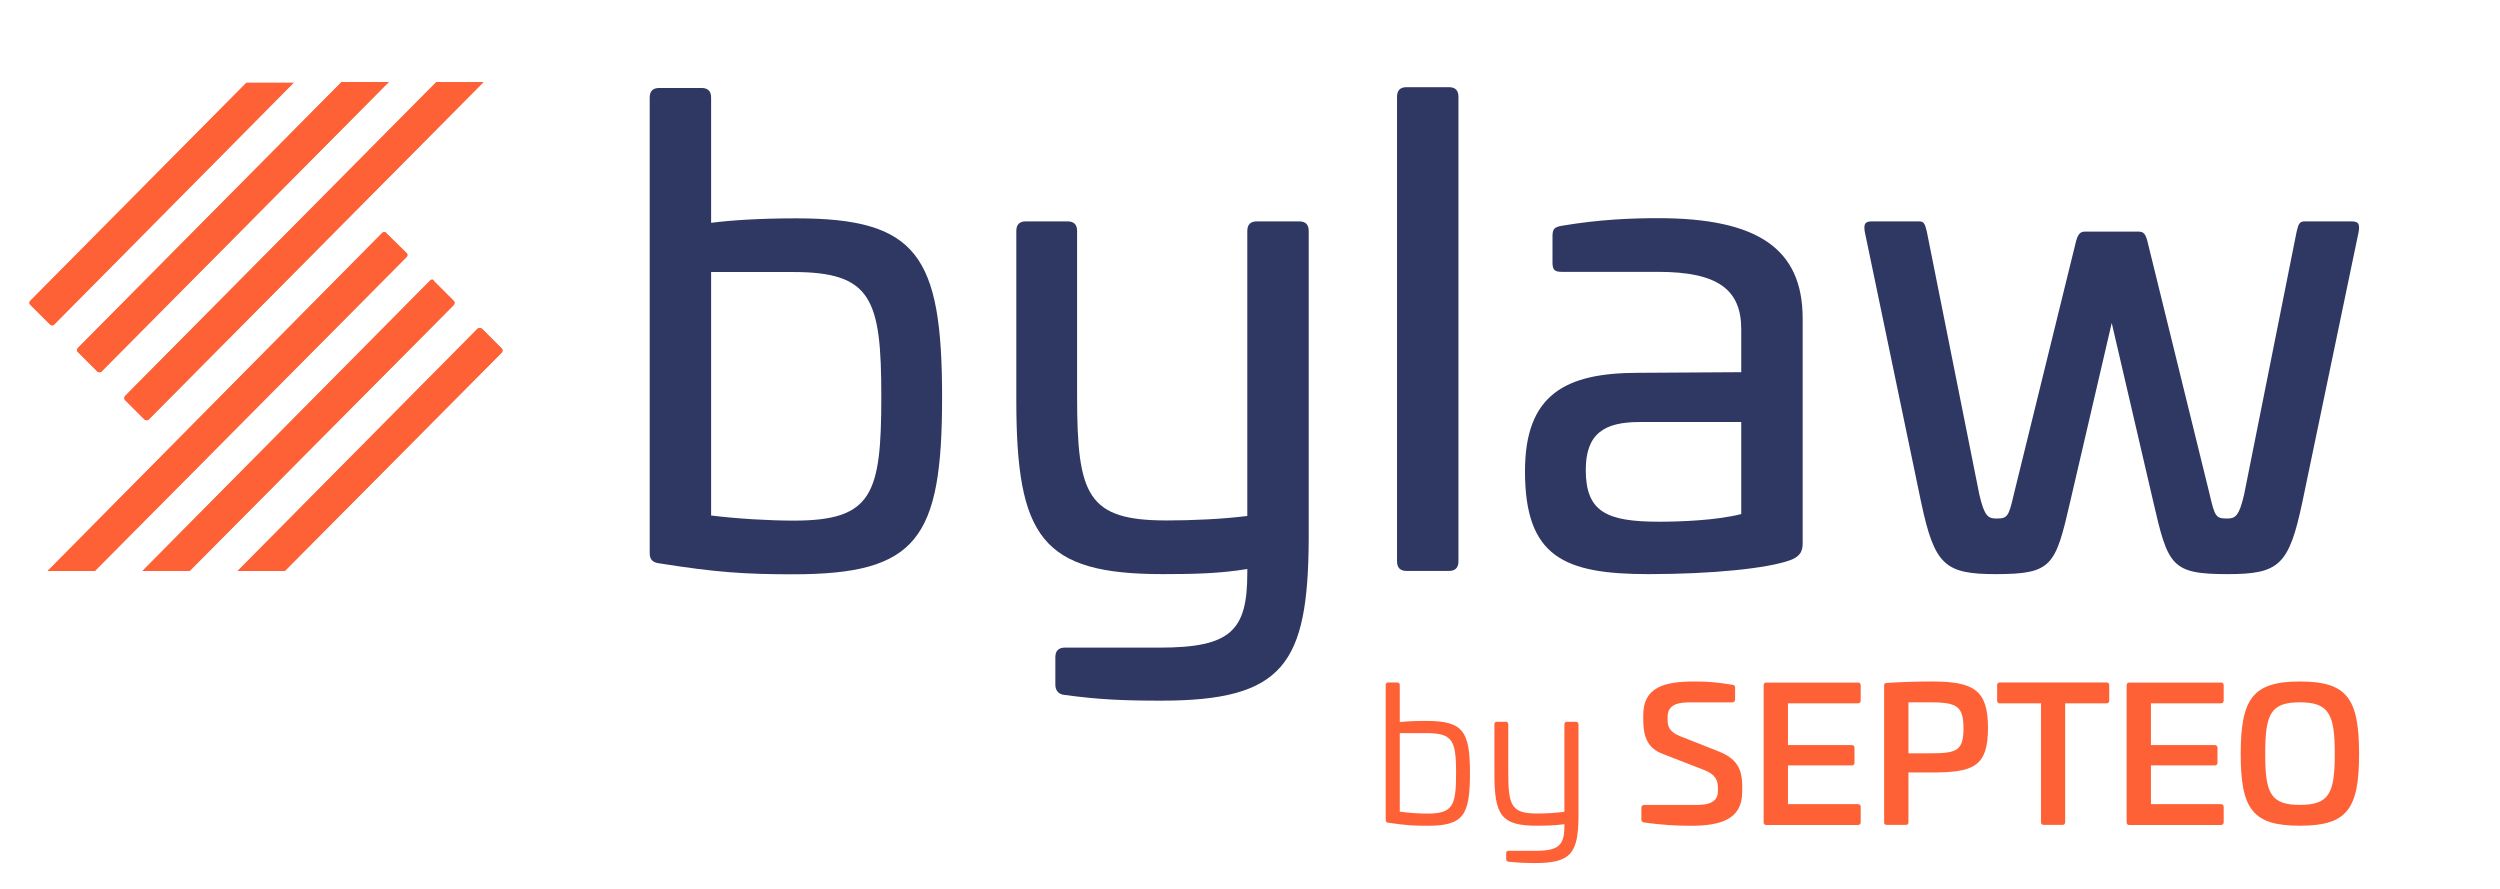 <svg width="166" height="59" viewBox="0 0 166 59" fill="none" xmlns="http://www.w3.org/2000/svg">
<path d="M46.581 5.841C47.006 5.841 47.218 6.053 47.218 6.478V14.795C48.535 14.625 50.447 14.498 52.869 14.498C60.898 14.498 62.555 16.959 62.555 26.379C62.555 35.799 60.898 38.133 52.656 38.133C49.47 38.133 47.558 38.006 43.819 37.412C43.395 37.369 43.14 37.2 43.14 36.733V6.478C43.14 6.053 43.352 5.841 43.777 5.841H46.581ZM47.218 18.062V34.229C48.918 34.441 51.042 34.569 52.699 34.569C57.925 34.569 58.519 32.829 58.519 26.337C58.519 19.844 57.882 18.062 52.656 18.062H47.218Z" fill="#2E3862"/>
<path d="M86.262 14.699C86.687 14.699 86.899 14.911 86.899 15.335V35.788C86.857 44.105 85.242 46.524 77.085 46.524C74.451 46.524 72.879 46.439 70.67 46.142C70.287 46.099 70.075 45.845 70.075 45.463V43.638C70.075 43.214 70.287 43.002 70.712 43.002H77C81.758 43.002 82.821 41.856 82.821 38.037V37.782C80.994 38.08 79.337 38.122 77.213 38.122C69.183 38.122 67.483 35.703 67.483 26.538V15.335C67.483 14.911 67.696 14.699 68.121 14.699H70.882C71.307 14.699 71.519 14.911 71.519 15.335V26.283C71.519 32.903 72.199 34.558 77.467 34.558C79.124 34.558 81.121 34.473 82.821 34.261V15.335C82.821 14.911 83.033 14.699 83.458 14.699H86.262Z" fill="#2E3862"/>
<path d="M96.204 5.788C96.629 5.788 96.841 6 96.841 6.424V37.273C96.841 37.698 96.629 37.91 96.204 37.91H93.4C92.975 37.91 92.763 37.698 92.763 37.273V6.424C92.763 6 92.975 5.788 93.4 5.788H96.204Z" fill="#2E3862"/>
<path d="M119.697 21.148V36C119.697 36.382 119.697 36.891 118.89 37.188C117.403 37.74 113.707 38.122 109.458 38.122C103.85 38.122 101.259 36.976 101.259 31.29C101.259 26.198 103.935 24.755 108.779 24.755L115.619 24.713V21.87C115.619 19.239 114.089 18.051 110.096 18.051H103.723C103.213 18.051 103.086 17.923 103.086 17.414V15.675C103.086 15.165 103.256 15.08 103.68 14.995C106.187 14.571 108.311 14.486 110.096 14.486C116.723 14.486 119.697 16.523 119.697 21.148ZM108.864 28.023C106.527 28.023 105.295 28.786 105.295 31.205C105.295 34.006 106.697 34.642 110.181 34.642C111.498 34.642 114.004 34.557 115.619 34.133V28.023H108.864Z" fill="#2E3862"/>
<path d="M156.108 14.699C156.576 14.699 156.703 14.826 156.618 15.378L152.879 33.327C151.987 37.528 151.35 38.122 147.909 38.122C144.17 38.122 143.957 37.57 142.98 33.327L140.219 21.446L137.457 33.327C136.48 37.57 136.268 38.122 132.529 38.122C129.13 38.122 128.45 37.528 127.558 33.327L123.819 15.378C123.735 14.826 123.862 14.699 124.329 14.699H127.431C127.728 14.699 127.813 14.826 127.941 15.378L131.424 32.818C131.764 34.303 132.019 34.43 132.571 34.43C133.294 34.43 133.379 34.303 133.719 32.818L137.84 16.057C137.967 15.547 138.137 15.378 138.434 15.378H142.003C142.343 15.378 142.471 15.547 142.598 16.057L146.719 32.818C147.059 34.303 147.144 34.43 147.866 34.43C148.418 34.43 148.673 34.303 149.013 32.818L152.497 15.378C152.624 14.826 152.709 14.699 153.049 14.699H156.108Z" fill="#2E3862"/>
<path d="M92.78 45.319C92.882 45.319 92.945 45.382 92.945 45.484V47.945C93.391 47.894 93.982 47.869 94.713 47.869C97.156 47.869 97.606 48.552 97.606 51.344C97.606 54.136 97.173 54.832 94.789 54.832C93.906 54.832 93.37 54.807 92.189 54.628C92.062 54.616 92.011 54.565 92.011 54.437V45.48C92.011 45.378 92.075 45.314 92.176 45.314H92.78V45.319ZM92.945 48.679V53.894C93.612 53.983 94.237 54.022 94.789 54.022C96.48 54.022 96.684 53.478 96.684 51.331C96.684 49.184 96.468 48.679 94.713 48.679H92.945Z" fill="#FF6136"/>
<path d="M104.645 47.932C104.747 47.932 104.811 47.996 104.811 48.098V54.225C104.798 56.653 104.297 57.306 101.956 57.306C101.238 57.306 100.779 57.281 100.163 57.217C100.061 57.204 100.01 57.141 100.01 57.039V56.648C100.01 56.547 100.061 56.495 100.163 56.495H101.956C103.528 56.495 103.876 56.105 103.876 54.828V54.726C103.197 54.815 102.687 54.828 102.045 54.828C99.666 54.828 99.228 54.132 99.228 51.34V48.094C99.228 47.992 99.279 47.928 99.382 47.928H99.985C100.099 47.928 100.15 47.992 100.15 48.094V51.314C100.15 53.474 100.354 54.017 102.045 54.017C102.581 54.017 103.209 53.992 103.876 53.903V48.094C103.876 47.992 103.94 47.928 104.042 47.928H104.645V47.932Z" fill="#FF6136"/>
<path d="M115.012 45.459C115.16 45.484 115.211 45.544 115.211 45.658V46.426C115.211 46.562 115.148 46.638 115.024 46.638H112.131C111.192 46.638 110.729 46.935 110.729 47.589V47.788C110.729 48.306 110.903 48.616 111.566 48.887L114.107 49.889C115.284 50.36 115.683 51.001 115.683 52.201V52.583C115.683 54.438 114.204 54.832 112.242 54.832C111.265 54.832 110.275 54.769 109.161 54.612C109.038 54.586 108.987 54.527 108.987 54.391V53.648C108.987 53.513 109.051 53.449 109.187 53.449H112.679C113.605 53.449 114.069 53.177 114.069 52.524V52.312C114.069 51.743 113.856 51.408 113.142 51.123L110.436 50.071C109.421 49.702 109.111 48.959 109.111 47.771V47.487C109.111 45.633 110.5 45.251 112.492 45.251C113.533 45.251 114.018 45.314 115.007 45.463L115.012 45.459Z" fill="#FF6136"/>
<path d="M123.352 45.314C123.475 45.314 123.551 45.378 123.551 45.501V46.515C123.551 46.638 123.475 46.702 123.352 46.702H118.721V49.473H122.952C123.076 49.473 123.139 49.536 123.139 49.659V50.635C123.139 50.758 123.076 50.822 122.952 50.822H118.721V53.394H123.352C123.475 53.394 123.551 53.457 123.551 53.58V54.594C123.551 54.718 123.475 54.781 123.352 54.781H117.293C117.17 54.781 117.106 54.718 117.106 54.594V45.509C117.106 45.386 117.17 45.323 117.293 45.323H123.352V45.314Z" fill="#FF6136"/>
<path d="M132.002 48.327C132.002 50.886 131.063 51.293 128.284 51.293H126.721V54.582C126.721 54.73 126.683 54.769 126.534 54.769H125.293C125.145 54.769 125.106 54.73 125.106 54.582V45.522C125.106 45.386 125.145 45.361 125.293 45.348C126.296 45.276 127.422 45.251 128.284 45.251C131.063 45.251 132.002 45.819 132.002 48.327ZM126.721 46.634V50.02H128.136C129.912 50.02 130.375 49.872 130.375 48.365C130.375 46.859 129.912 46.634 128.136 46.634H126.721Z" fill="#FF6136"/>
<path d="M139.866 45.314C139.989 45.314 140.053 45.378 140.053 45.501V46.515C140.053 46.638 139.989 46.702 139.866 46.702H137.126V54.586C137.126 54.709 137.062 54.773 136.939 54.773H135.711C135.588 54.773 135.524 54.709 135.524 54.586V46.702H132.796C132.673 46.702 132.609 46.638 132.609 46.515V45.501C132.609 45.378 132.673 45.314 132.796 45.314H139.87H139.866Z" fill="#FF6136"/>
<path d="M147.453 45.314C147.577 45.314 147.653 45.378 147.653 45.501V46.515C147.653 46.638 147.577 46.702 147.453 46.702H142.822V49.473H147.054C147.177 49.473 147.241 49.536 147.241 49.659V50.635C147.241 50.758 147.177 50.822 147.054 50.822H142.822V53.394H147.453C147.577 53.394 147.653 53.457 147.653 53.58V54.594C147.653 54.718 147.577 54.781 147.453 54.781H141.395C141.272 54.781 141.208 54.718 141.208 54.594V45.509C141.208 45.386 141.272 45.323 141.395 45.323H147.453V45.314Z" fill="#FF6136"/>
<path d="M156.643 50.058C156.643 53.742 155.844 54.828 152.713 54.828C149.582 54.828 148.783 53.742 148.783 50.058C148.783 46.375 149.599 45.251 152.713 45.251C155.827 45.251 156.643 46.35 156.643 50.058ZM150.41 50.058C150.41 52.668 150.763 53.445 152.713 53.445C154.663 53.445 155.029 52.668 155.029 50.058C155.029 47.449 154.667 46.634 152.713 46.634C150.759 46.634 150.41 47.423 150.41 50.058Z" fill="#FF6136"/>
<path d="M25.406 15.441L3.165 37.914H6.296L26.999 17.062C27.059 17.003 27.084 16.888 26.999 16.804L25.665 15.501C25.606 15.386 25.491 15.386 25.406 15.441Z" fill="#FF6136"/>
<path d="M3.573 21.572L19.492 5.498H16.361L2.01 19.976C1.95 20.035 1.925 20.15 2.01 20.235L3.314 21.538C3.399 21.622 3.518 21.622 3.573 21.567V21.572Z" fill="#FF6136"/>
<path d="M28.567 18.624L9.462 37.91H12.593L30.135 20.245C30.195 20.16 30.195 20.041 30.135 19.986L28.831 18.683C28.771 18.539 28.657 18.539 28.572 18.624H28.567Z" fill="#FF6136"/>
<path d="M31.728 21.811L15.779 37.914H18.91L33.321 23.406C33.381 23.321 33.381 23.202 33.321 23.147L32.017 21.845C31.932 21.76 31.813 21.76 31.728 21.815V21.811Z" fill="#FF6136"/>
<path d="M5.17 23.372L6.474 24.675C6.559 24.734 6.678 24.734 6.734 24.675L25.814 5.444H22.683L5.17 23.109C5.085 23.194 5.085 23.313 5.17 23.368V23.372Z" fill="#FF6136"/>
<path d="M8.301 26.559L9.606 27.862C9.691 27.921 9.81 27.921 9.865 27.862L32.106 5.448H28.975L8.301 26.3C8.242 26.385 8.242 26.504 8.301 26.559Z" fill="#FF6136"/>
<path d="M25.406 15.441L3.165 37.914H6.296L26.999 17.062C27.059 17.003 27.084 16.888 26.999 16.804L25.665 15.501C25.606 15.386 25.491 15.386 25.406 15.441Z" fill="#FF6136"/>
<path d="M3.573 21.572L19.492 5.498H16.361L2.01 19.976C1.95 20.035 1.925 20.15 2.01 20.235L3.314 21.538C3.399 21.622 3.518 21.622 3.573 21.567V21.572Z" fill="#FF6136"/>
<path d="M28.567 18.624L9.462 37.91H12.593L30.135 20.245C30.195 20.16 30.195 20.041 30.135 19.986L28.831 18.683C28.771 18.539 28.657 18.539 28.572 18.624H28.567Z" fill="#FF6136"/>
<path d="M31.728 21.811L15.779 37.914H18.91L33.321 23.406C33.381 23.321 33.381 23.202 33.321 23.147L32.017 21.845C31.932 21.76 31.813 21.76 31.728 21.815V21.811Z" fill="#FF6136"/>
<path d="M5.17 23.372L6.474 24.675C6.559 24.734 6.678 24.734 6.734 24.675L25.814 5.444H22.683L5.17 23.109C5.085 23.194 5.085 23.313 5.17 23.368V23.372Z" fill="#FF6136"/>
<path d="M8.301 26.559L9.606 27.862C9.691 27.921 9.81 27.921 9.865 27.862L32.106 5.448H28.975L8.301 26.3C8.242 26.385 8.242 26.504 8.301 26.559Z" fill="#FF6136"/>
</svg>
